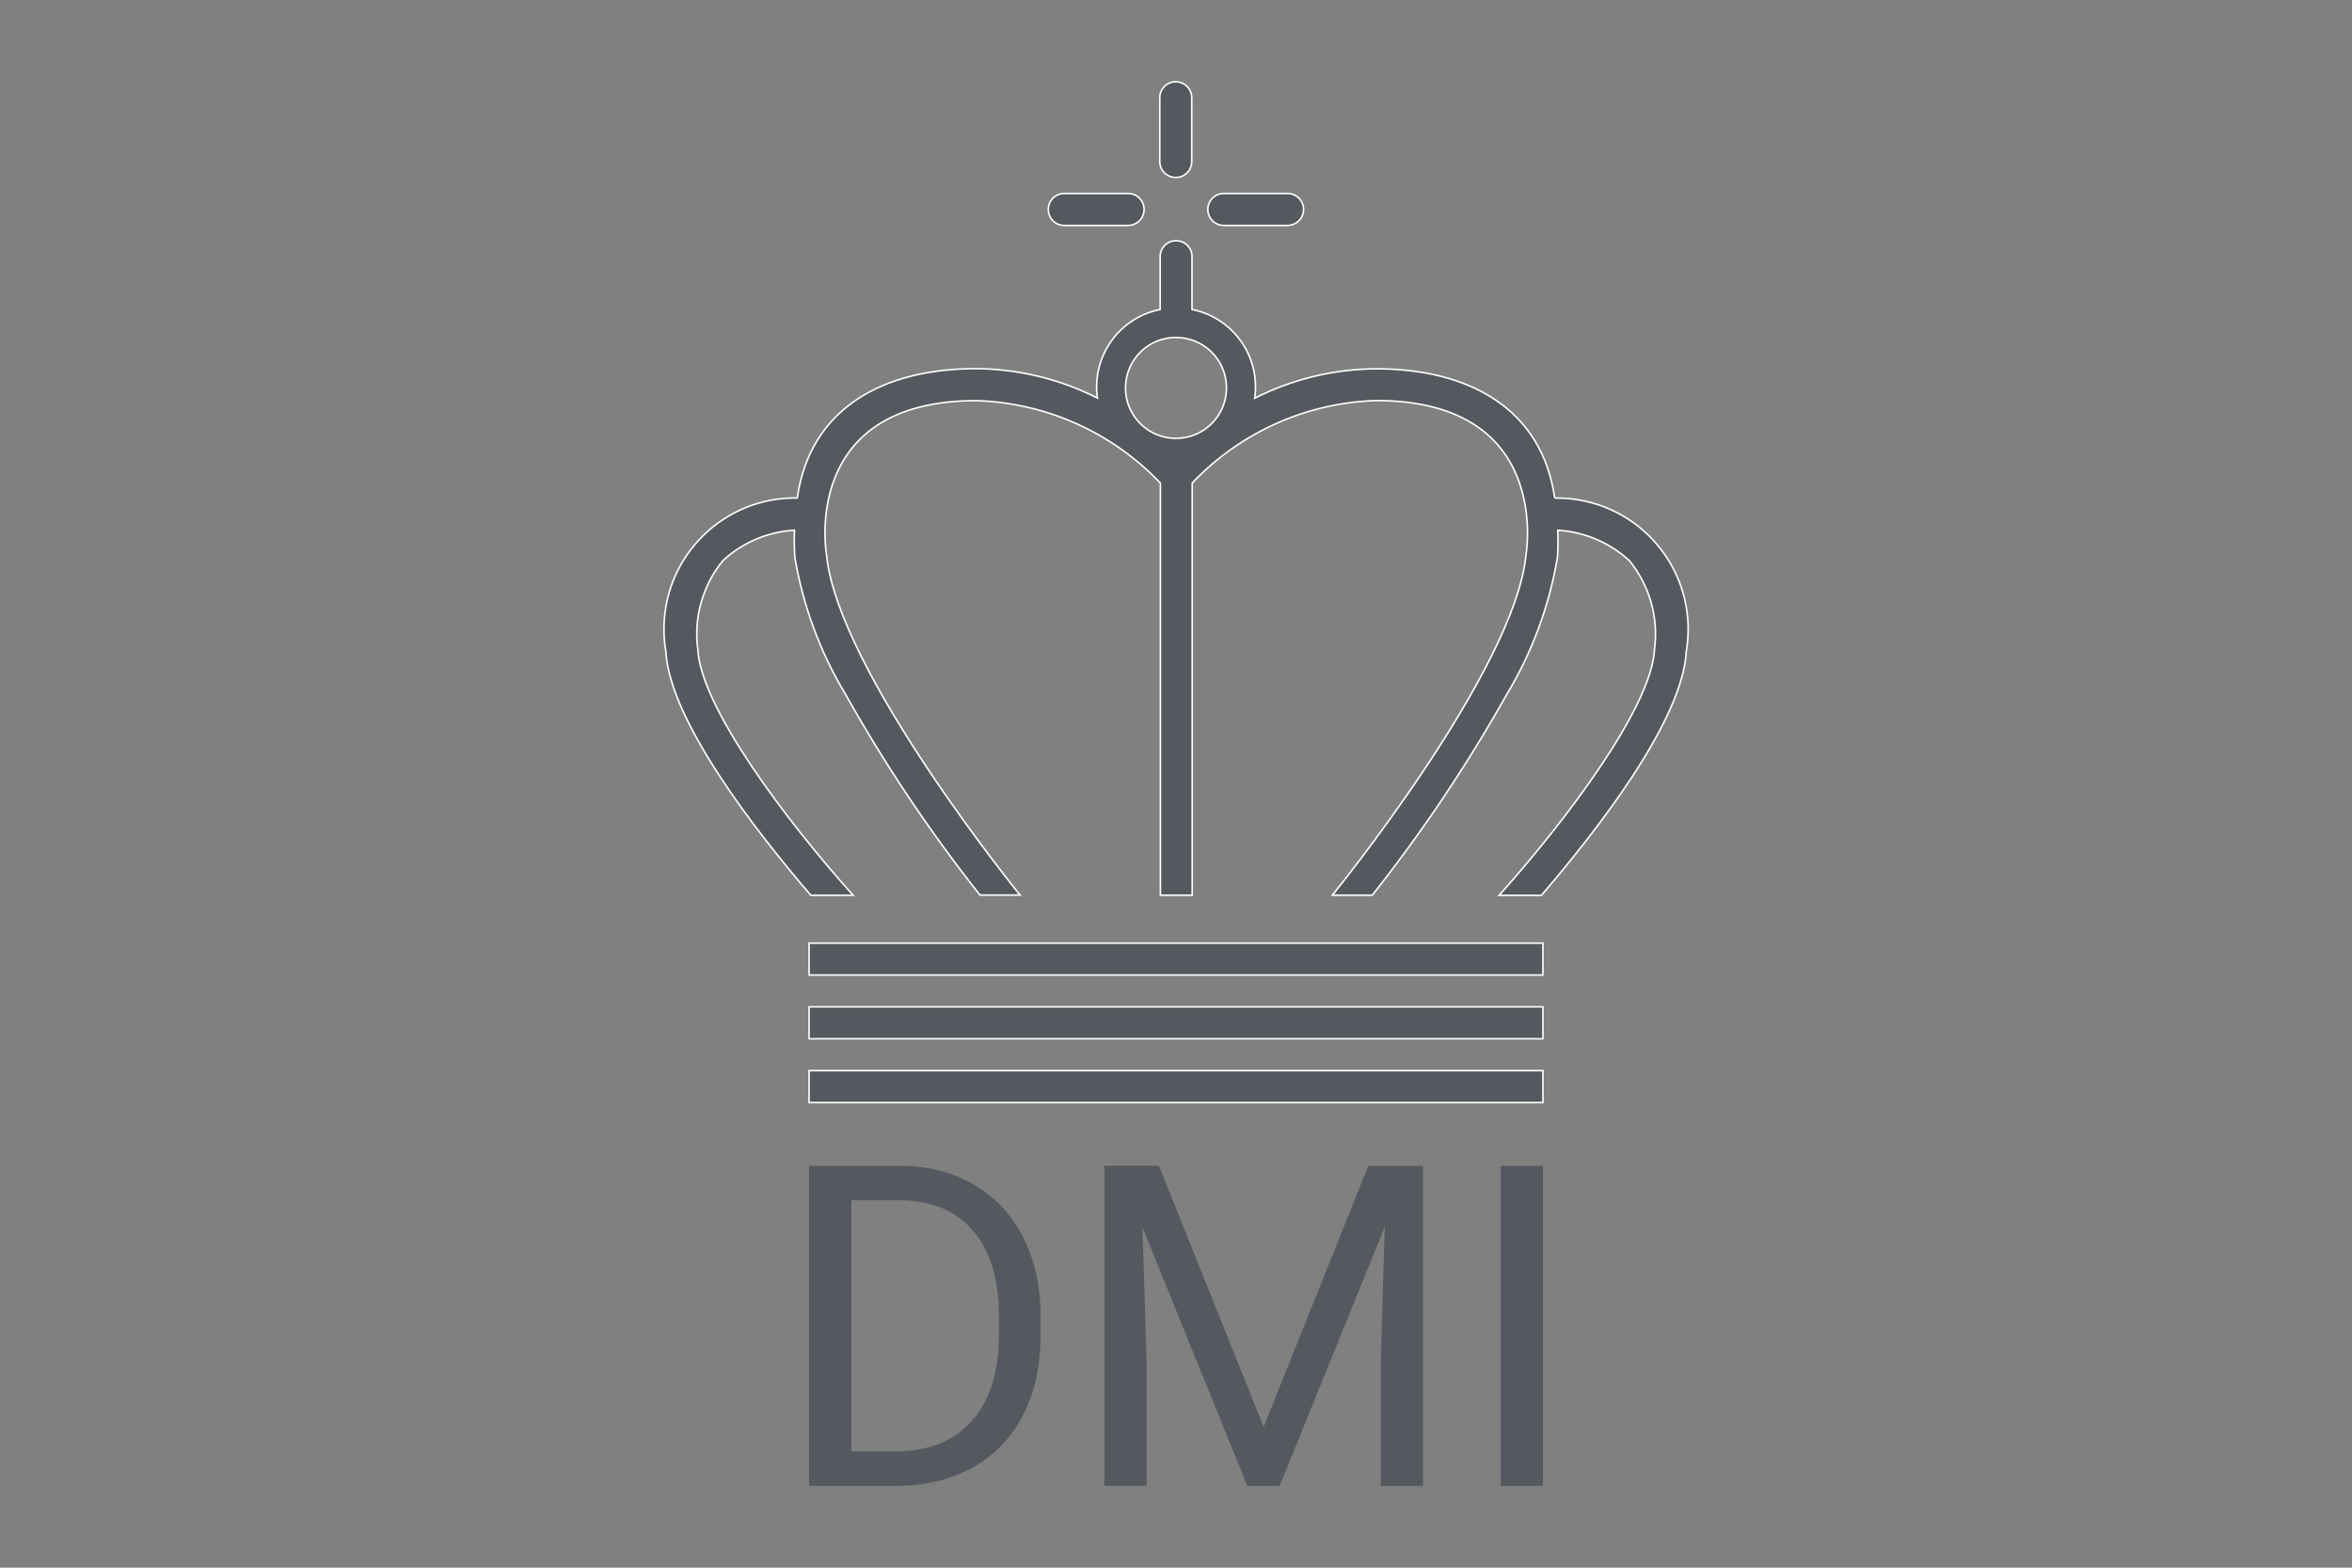 <svg xmlns="http://www.w3.org/2000/svg" id="Danpilot" viewBox="0 0 300 200"><rect x="0" y="0" width="300" height="200" fill="#808080" stroke="none"/><defs><style>      .cls-1, .cls-2 {        fill: #54595f;      }      .cls-2 {        stroke: #fff;        stroke-width: .2px;      }    </style></defs><g><path class="cls-2" d="M198.31,63.55c-1.66-11.51-11.04-16.5-22.8-16.5-5.38.04-10.67,1.32-15.47,3.75.76-5.3-2.75-10.27-8-11.32v-6.64c.06-1.12-.81-2.08-1.93-2.13-1.12-.06-2.08.81-2.13,1.93,0,.07,0,.13,0,.2v6.64c-5.24,1.05-8.76,6.01-8,11.3-4.8-2.43-10.09-3.71-15.47-3.75-11.79,0-21.16,4.99-22.82,16.5-9.24-.15-16.85,7.23-17,16.47-.02,1.03.06,2.06.24,3.08.45,8.82,11.57,23.08,18.49,31.13h5.39c-8.47-9.45-19.43-24-19.8-31.35-.55-4.06.61-8.17,3.2-11.34,2.5-2.31,5.73-3.68,9.13-3.88-.05,1.14-.03,2.29.04,3.43,1.04,6.19,3.23,12.13,6.47,17.51,5.03,8.97,10.77,17.54,17.15,25.61h5.11s-23.2-28.54-24.68-43.36c0-.02-3.54-19.72,19.11-19.72,8.9.28,17.33,4.06,23.47,10.52v52.57h4.06v-52.58c6.13-6.46,14.56-10.24,23.46-10.52,22.62,0,19.11,19.69,19.11,19.72-1.47,14.82-24.69,43.38-24.69,43.38h5.09c6.38-8.07,12.11-16.64,17.15-25.61,3.24-5.38,5.43-11.32,6.47-17.51.07-1.14.08-2.29.04-3.43,3.4.2,6.62,1.57,9.13,3.88,2.59,3.18,3.75,7.28,3.2,11.34-.37,7.35-11.34,21.88-19.81,31.35h5.39c6.92-8.05,18.04-22.29,18.48-31.13,1.55-9.11-4.58-17.75-13.69-19.31-1.01-.17-2.04-.25-3.07-.24M150.01,55.93c-3.56,0-6.45-2.87-6.45-6.43,0-3.56,2.87-6.45,6.43-6.45,3.56,0,6.45,2.87,6.45,6.43,0,0,0,0,0,0,0,3.55-2.87,6.44-6.42,6.44,0,0,0,0,0,0"></path><path class="cls-2" d="M149.98,22.64c1.12,0,2.03-.91,2.03-2.03v-8.14c0-1.12-.91-2.04-2.04-2.04s-2.04.91-2.04,2.04v8.14c0,1.12.91,2.03,2.04,2.03"></path><path class="cls-2" d="M135.75,28.76h8.14c1.12,0,2.04-.91,2.04-2.04s-.91-2.04-2.04-2.04h-8.14c-1.12,0-2.04.91-2.04,2.04s.91,2.04,2.04,2.04"></path><path class="cls-2" d="M156.1,28.76h8.13c1.12,0,2.04-.91,2.04-2.04s-.91-2.04-2.04-2.04h-8.13c-1.12,0-2.04.91-2.04,2.04s.91,2.04,2.04,2.04"></path><rect class="cls-2" x="103.2" y="128.45" width="93.6" height="4.07"></rect><rect class="cls-2" x="103.2" y="136.59" width="93.6" height="4.07"></rect><path class="cls-2" d="M103.2,120.32v4.07h93.6v-4.07h-93.6Z"></path></g><g><path class="cls-1" d="M103.2,189.57v-40.84h11.53c3.55,0,6.69.79,9.42,2.36,2.73,1.57,4.84,3.81,6.32,6.7s2.24,6.23,2.26,9.98v2.61c0,3.85-.74,7.23-2.23,10.13s-3.61,5.12-6.37,6.67c-2.76,1.55-5.97,2.35-9.63,2.39h-11.3ZM108.59,153.13v32.03h5.67c4.15,0,7.38-1.29,9.69-3.87,2.31-2.58,3.46-6.26,3.46-11.03v-2.39c0-4.64-1.09-8.25-3.27-10.82-2.18-2.57-5.27-3.88-9.27-3.92h-6.28Z"></path><path class="cls-1" d="M147.83,148.73l13.35,33.32,13.35-33.32h6.98v40.84h-5.39v-15.9l.51-17.17-13.41,33.07h-4.12l-13.38-32.99.53,17.08v15.9h-5.39v-40.84h6.96Z"></path><path class="cls-1" d="M196.8,189.57h-5.38v-40.84h5.38v40.84Z"></path></g></svg>